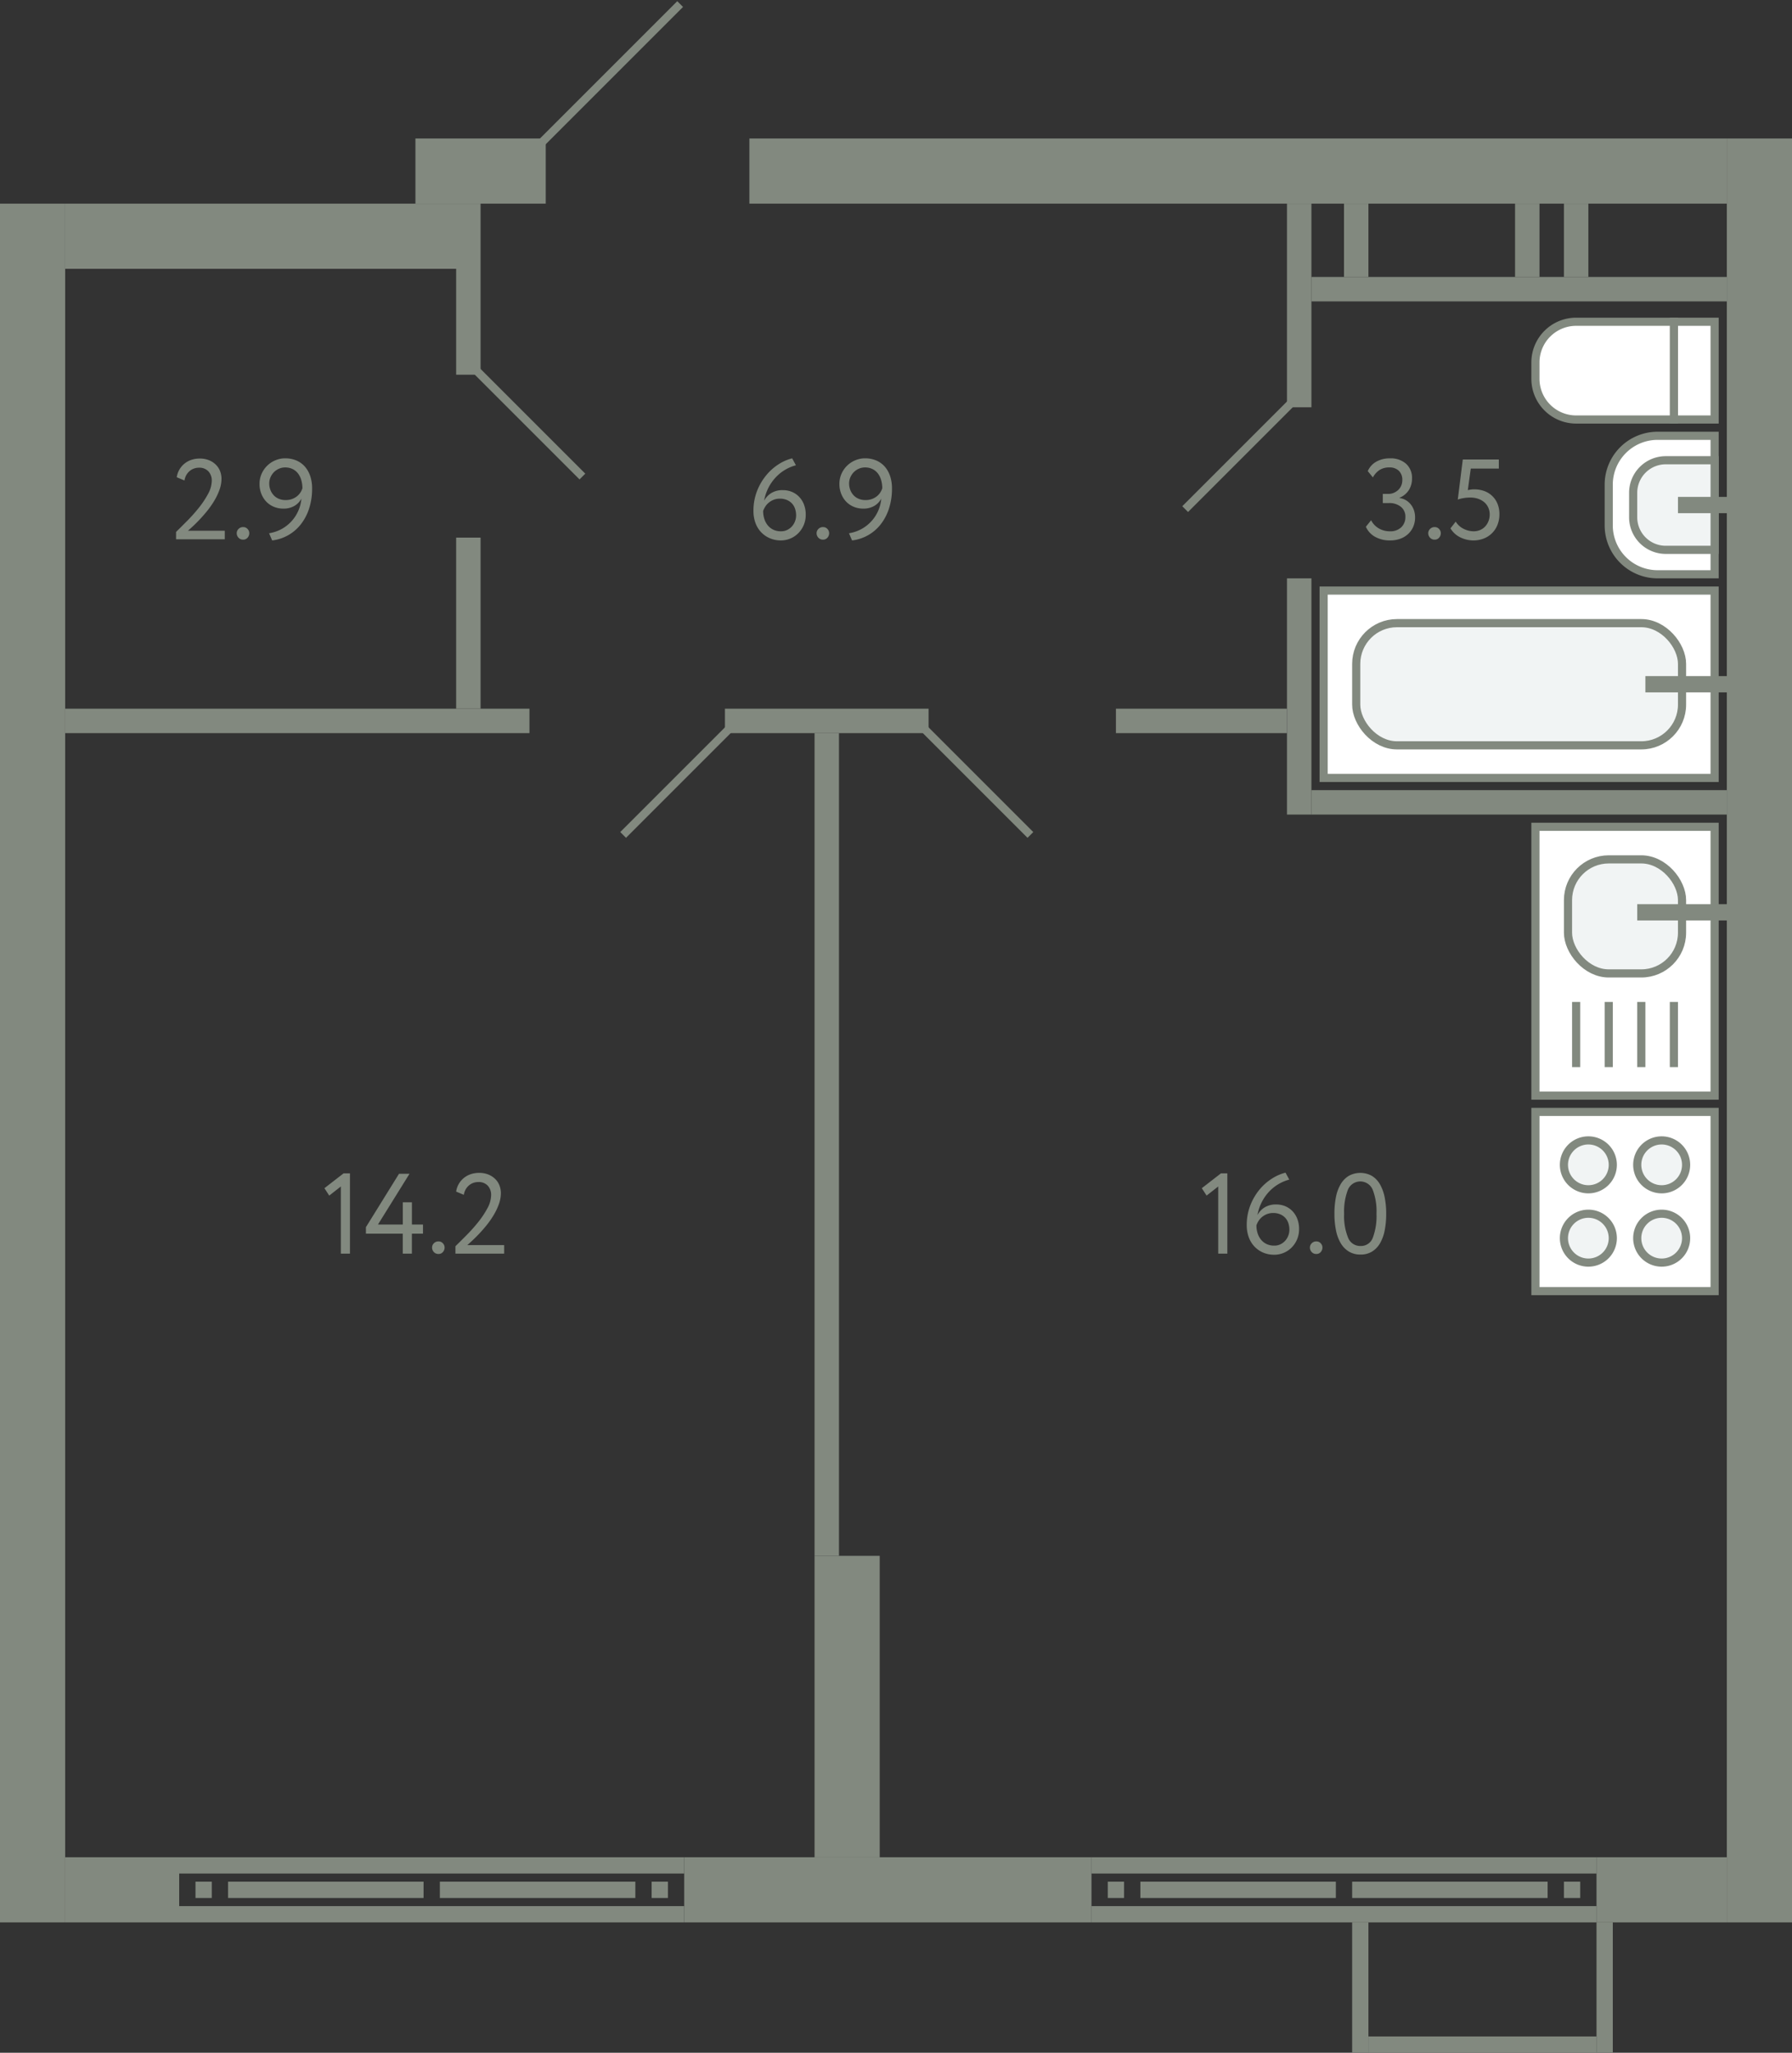 <svg xmlns="http://www.w3.org/2000/svg" width="220" height="252" viewBox="0 0 220 252">
  <rect x="0" y="0" width="220" height="252" fill="#333333" stroke="none"/>
  <title>245</title>
  <g id="Слой_2" data-name="Слой 2">
    <g id="_245" data-name="245">
      <g id="s">
        <rect x="106.5" y="122.5" width="219" height="8" transform="translate(89.5 342.5) rotate(-90)" fill="#82897f"/>
        <rect x="-101.5" y="126.5" width="211" height="8" transform="translate(-126.5 134.5) rotate(-90)" fill="#82897f"/>
        <rect x="148" y="-39" width="8" height="120" transform="translate(131 173) rotate(-90)" fill="#82897f"/>
        <rect x="55" y="13" width="8" height="16" transform="translate(38 80) rotate(-90)" fill="#82897f"/>
        <rect x="200" y="224" width="8" height="16" transform="translate(-28 436) rotate(-90)" fill="#82897f"/>
        <rect x="105" y="207" width="8" height="50" transform="translate(-123 341) rotate(-90)" fill="#82897f"/>
        <g>
          <rect x="164" y="204" width="2" height="62" transform="translate(-70 400) rotate(-90)" fill="#82897f"/>
          <rect x="164" y="198" width="2" height="62" transform="translate(-64 394) rotate(-90)" fill="#82897f"/>
          <rect x="192" y="231" width="2" height="2" transform="translate(-39 425) rotate(-90)" fill="#82897f"/>
          <rect x="136" y="231" width="2" height="2" transform="translate(-95 369) rotate(-90)" fill="#82897f"/>
          <rect x="177" y="220" width="2" height="24" transform="translate(-54 410) rotate(-90)" fill="#82897f"/>
          <rect x="151" y="220" width="2" height="24" transform="translate(-80 384) rotate(-90)" fill="#82897f"/>
        </g>
        <rect x="11" y="225" width="8" height="14" transform="translate(-217 247) rotate(-90)" fill="#82897f"/>
        <g>
          <rect x="52" y="204" width="2" height="62" transform="translate(-182 288) rotate(-90)" fill="#82897f"/>
          <rect x="52" y="198" width="2" height="62" transform="translate(-176 282) rotate(-90)" fill="#82897f"/>
          <rect x="80" y="231" width="2" height="2" transform="translate(-151 313) rotate(-90)" fill="#82897f"/>
          <rect x="24" y="231" width="2" height="2" transform="translate(-207 257) rotate(-90)" fill="#82897f"/>
          <rect x="65" y="220" width="2" height="24" transform="translate(-166 298) rotate(-90)" fill="#82897f"/>
          <rect x="39" y="220" width="2" height="24" transform="translate(-192 272) rotate(-90)" fill="#82897f"/>
        </g>
        <rect x="196" y="236" width="2" height="16" fill="#82897f"/>
        <rect x="166" y="236" width="2" height="16" fill="#82897f"/>
        <rect x="181" y="237" width="2" height="28" transform="translate(-69 433) rotate(-90)" fill="#82897f"/>
        <rect x="185" y="10" width="3" height="51" transform="translate(151 222) rotate(-90)" fill="#82897f"/>
        <rect x="189" y="28" width="9" height="3" transform="translate(164 223) rotate(-90)" fill="#82897f"/>
        <rect x="183" y="28" width="9" height="3" transform="translate(158 217) rotate(-90)" fill="#82897f"/>
        <rect x="162" y="28" width="9" height="3" transform="translate(137 196) rotate(-90)" fill="#82897f"/>
        <rect x="147" y="36" width="25" height="3" transform="translate(122 197) rotate(-90)" fill="#82897f"/>
        <rect x="145" y="84" width="29" height="3" transform="translate(74 245) rotate(-90)" fill="#82897f"/>
        <rect x="185" y="73" width="3" height="51" transform="translate(88 285) rotate(-90)" fill="#82897f"/>
        <rect x="51" y="139" width="101" height="3" transform="translate(-39 242) rotate(-90)" fill="#82897f"/>
        <rect x="51" y="38" width="13" height="3" transform="translate(18 97) rotate(-90)" fill="#82897f"/>
        <rect x="47" y="75" width="21" height="3" transform="translate(-19 134) rotate(-90)" fill="#82897f"/>
        <rect x="100" y="76" width="3" height="25" transform="translate(13 190) rotate(-90)" fill="#82897f"/>
        <rect x="35" y="60" width="3" height="57" transform="translate(-52 125) rotate(-90)" fill="#82897f"/>
        <rect x="146" y="78" width="3" height="21" transform="translate(59 236) rotate(-90)" fill="#82897f"/>
        <rect x="85.5" y="205.5" width="37" height="8" transform="translate(313.5 105.5) rotate(90)" fill="#82897f"/>
        <rect x="29.5" y="3.5" width="8" height="51" transform="translate(62.5 -4.5) rotate(90)" fill="#82897f"/>
      </g>
      <g id="d">
        <line x1="66.5" y1="17.5" x2="83.5" y2="0.5" fill="none" stroke="#82897f" stroke-miterlimit="10"/>
        <rect x="71" y="-5" width="17" height="27" transform="translate(71 88) rotate(-90)" fill="none"/>
        <line x1="158.5" y1="49.5" x2="145.5" y2="62.5" fill="none" stroke="#82897f" stroke-miterlimit="10"/>
        <line x1="58.5" y1="45.5" x2="71.5" y2="58.5" fill="none" stroke="#82897f" stroke-miterlimit="10"/>
        <line x1="126.5" y1="102.5" x2="113.5" y2="89.5" fill="none" stroke="#82897f" stroke-miterlimit="10"/>
        <line x1="76.5" y1="102.5" x2="89.5" y2="89.5" fill="none" stroke="#82897f" stroke-miterlimit="10"/>
      </g>
      <g id="m">
        <g>
          <rect x="188.5" y="136.5" width="22" height="22" fill="#fff" stroke="#82897f" stroke-miterlimit="10"/>
          <path d="M201,152a3,3,0,1,1,3,3A3,3,0,0,1,201,152Z" fill="#f1f4f4" stroke="#82897f" stroke-miterlimit="10"/>
          <path d="M192,152a3,3,0,1,1,3,3A3,3,0,0,1,192,152Z" fill="#f1f4f4" stroke="#82897f" stroke-miterlimit="10"/>
          <path d="M201,143a3,3,0,1,1,3,3A3,3,0,0,1,201,143Z" fill="#f1f4f4" stroke="#82897f" stroke-miterlimit="10"/>
          <path d="M192,143a3,3,0,1,1,3,3A3,3,0,0,1,192,143Z" fill="#f1f4f4" stroke="#82897f" stroke-miterlimit="10"/>
        </g>
        <g>
          <rect x="188.5" y="101.5" width="22" height="33" fill="#fff" stroke="#82897f" stroke-miterlimit="10"/>
          <line x1="193.5" y1="131" x2="193.5" y2="123" fill="none" stroke="#82897f" stroke-miterlimit="10"/>
          <line x1="197.5" y1="131" x2="197.5" y2="123" fill="none" stroke="#82897f" stroke-miterlimit="10"/>
          <line x1="201.5" y1="131" x2="201.5" y2="123" fill="none" stroke="#82897f" stroke-miterlimit="10"/>
          <line x1="205.5" y1="131" x2="205.5" y2="123" fill="none" stroke="#82897f" stroke-miterlimit="10"/>
          <rect x="192.5" y="105.5" width="14" height="14" rx="5" fill="#f1f4f4" stroke="#82897f" stroke-miterlimit="10"/>
          <line x1="201" y1="112" x2="213.5" y2="112" fill="none" stroke="#82897f" stroke-miterlimit="10" stroke-width="2"/>
        </g>
        <g>
          <rect x="205.5" y="39.5" width="5" height="12" fill="#fff" stroke="#82897f" stroke-miterlimit="10"/>
          <path d="M196,37h2a5,5,0,0,1,5,5V54a0,0,0,0,1,0,0H191a0,0,0,0,1,0,0V42A5,5,0,0,1,196,37Z" transform="translate(151.5 242.5) rotate(-90)" fill="#fff" stroke="#82897f" stroke-miterlimit="10"/>
        </g>
        <g>
          <path d="M197.5,53.5h7a6,6,0,0,1,6,6v5a6,6,0,0,1-6,6h-7a0,0,0,0,1,0,0v-17A0,0,0,0,1,197.5,53.5Z" transform="translate(408 124) rotate(180)" fill="#fff" stroke="#82897f" stroke-miterlimit="10"/>
          <path d="M200.5,56.5h6a4,4,0,0,1,4,4v3a4,4,0,0,1-4,4h-6a0,0,0,0,1,0,0v-11A0,0,0,0,1,200.5,56.5Z" transform="translate(411 124) rotate(180)" fill="#f1f4f4" stroke="#82897f" stroke-miterlimit="10"/>
          <line x1="212.5" y1="62" x2="206" y2="62" fill="none" stroke="#82897f" stroke-miterlimit="10" stroke-width="2"/>
        </g>
        <g>
          <rect x="162.5" y="72.5" width="48" height="23" fill="#fff" stroke="#82897f" stroke-miterlimit="10"/>
          <rect x="166.5" y="76.5" width="40" height="15" rx="5" fill="#f1f4f4" stroke="#82897f" stroke-miterlimit="10"/>
          <line x1="213.5" y1="84" x2="202" y2="84" fill="none" stroke="#82897f" stroke-miterlimit="10" stroke-width="2"/>
        </g>
      </g>
      <g id="t">
        <g>
          <path d="M42.18,144.043h.784V153.9h-1.12v-8.246l-1.427,1.121-.588-.91Z" fill="#82897f"/>
          <path d="M49.446,151.449H44.924v-.8l4.06-6.55h1.288L46.4,150.328h3.051V147.6h1.12v2.728h1.358v1.121H50.566V153.9h-1.12Z" fill="#82897f"/>
          <path d="M53.044,153.143a.725.725,0,0,1,.217-.51.762.762,0,0,1,.581-.233.689.689,0,0,1,.532.233.738.738,0,0,1,.21.51.819.819,0,0,1-.21.56.68.68,0,0,1-.532.238.752.752,0,0,1-.581-.238A.8.8,0,0,1,53.044,153.143Z" fill="#82897f"/>
          <path d="M55.914,152.988c.4-.39.854-.842,1.358-1.349a20.312,20.312,0,0,0,1.428-1.6,11.229,11.229,0,0,0,1.134-1.7,3.487,3.487,0,0,0,.462-1.645,1.659,1.659,0,0,0-.4-1.121,1.5,1.5,0,0,0-1.2-.461,1.754,1.754,0,0,0-1.092.385,1.863,1.863,0,0,0-.658,1.184L56,146.283a2.61,2.61,0,0,1,.343-.972,2.654,2.654,0,0,1,1.47-1.17,3.166,3.166,0,0,1,.987-.155,3.006,3.006,0,0,1,1.19.217,2.565,2.565,0,0,1,.84.568,2.231,2.231,0,0,1,.5.792,2.6,2.6,0,0,1,.161.9,4.011,4.011,0,0,1-.252,1.379,7.627,7.627,0,0,1-.644,1.344,10.98,10.98,0,0,1-.868,1.24c-.317.39-.63.748-.938,1.07s-.588.6-.84.832-.443.406-.574.52h4.522V153.9H55.914Z" fill="#82897f"/>
        </g>
        <g>
          <path d="M149.894,144.043h.784V153.9h-1.12v-8.246l-1.428,1.12-.588-.91Z" fill="#82897f"/>
          <path d="M153.059,150.428a6.611,6.611,0,0,1,.441-2.457,6.985,6.985,0,0,1,1.133-1.94,6.451,6.451,0,0,1,1.534-1.35,5.606,5.606,0,0,1,1.651-.722l.462.854a5.137,5.137,0,0,0-1.288.533,5.228,5.228,0,0,0-1.155.91,5.592,5.592,0,0,0-.91,1.273,5.665,5.665,0,0,0-.552,1.638,2.475,2.475,0,0,1,.86-.931,2.6,2.6,0,0,1,1.45-.371,2.827,2.827,0,0,1,1.112.217,2.658,2.658,0,0,1,.89.616,2.854,2.854,0,0,1,.587.952,3.413,3.413,0,0,1,.21,1.225,3.153,3.153,0,0,1-.938,2.3,2.969,2.969,0,0,1-.965.636,2.92,2.92,0,0,1-1.121.224,3.41,3.41,0,0,1-1.456-.294,3.2,3.2,0,0,1-1.064-.784,3.334,3.334,0,0,1-.658-1.148A4.272,4.272,0,0,1,153.059,150.428Zm1.19,0a3.186,3.186,0,0,0,.139.952,2.434,2.434,0,0,0,.413.791,2,2,0,0,0,.686.546,2.158,2.158,0,0,0,.959.2,1.7,1.7,0,0,0,.742-.16,1.9,1.9,0,0,0,.582-.428,1.966,1.966,0,0,0,.384-.623,2.013,2.013,0,0,0,.14-.749,2.511,2.511,0,0,0-.126-.8,1.772,1.772,0,0,0-.377-.65,1.817,1.817,0,0,0-.624-.435,2.149,2.149,0,0,0-.86-.161,2.032,2.032,0,0,0-.778.141,2.254,2.254,0,0,0-.6.356,2.054,2.054,0,0,0-.427.49A2.5,2.5,0,0,0,154.249,150.428Z" fill="#82897f"/>
          <path d="M160.814,153.144a.727.727,0,0,1,.217-.511.761.761,0,0,1,.581-.232.688.688,0,0,1,.532.232.741.741,0,0,1,.21.511.817.817,0,0,1-.21.559.677.677,0,0,1-.532.238.748.748,0,0,1-.581-.238A.8.8,0,0,1,160.814,153.144Z" fill="#82897f"/>
          <path d="M163.824,149a10.359,10.359,0,0,1,.182-2.022,4.988,4.988,0,0,1,.574-1.582,2.932,2.932,0,0,1,.994-1.037,2.934,2.934,0,0,1,2.856,0,2.889,2.889,0,0,1,.987,1.037,5.27,5.27,0,0,1,.574,1.582A10.037,10.037,0,0,1,170.18,149a10.544,10.544,0,0,1-.182,2.03,5.042,5.042,0,0,1-.567,1.582,2.933,2.933,0,0,1-.98,1.03,2.637,2.637,0,0,1-1.421.371,2.7,2.7,0,0,1-1.435-.371,2.927,2.927,0,0,1-1-1.03,5.045,5.045,0,0,1-.581-1.582A10.14,10.14,0,0,1,163.824,149Zm1.19,0a7.1,7.1,0,0,0,.483,2.934,1.6,1.6,0,0,0,1.533,1.028,1.547,1.547,0,0,0,1.512-1.028A7.611,7.611,0,0,0,168.99,149a7.385,7.385,0,0,0-.462-2.933,1.647,1.647,0,0,0-3.059.014A7.511,7.511,0,0,0,165.014,149Z" fill="#82897f"/>
        </g>
        <g>
          <path d="M92.5,62.734a6.618,6.618,0,0,1,.441-2.457,7.006,7.006,0,0,1,1.134-1.939A6.5,6.5,0,0,1,95.6,56.986a5.618,5.618,0,0,1,1.652-.72l.462.853a5.07,5.07,0,0,0-1.288.533,5.181,5.181,0,0,0-1.155.911,5.57,5.57,0,0,0-.91,1.273,5.669,5.669,0,0,0-.553,1.637,2.476,2.476,0,0,1,.861-.93,2.593,2.593,0,0,1,1.449-.371,2.815,2.815,0,0,1,1.113.217,2.608,2.608,0,0,1,.889.615,2.835,2.835,0,0,1,.588.953,3.427,3.427,0,0,1,.21,1.225,3.163,3.163,0,0,1-.938,2.3,3.007,3.007,0,0,1-2.086.862,3.392,3.392,0,0,1-1.456-.3,3.224,3.224,0,0,1-1.064-.783,3.306,3.306,0,0,1-.658-1.149A4.242,4.242,0,0,1,92.5,62.734Zm1.19,0a3.155,3.155,0,0,0,.14.952,2.415,2.415,0,0,0,.413.791,1.987,1.987,0,0,0,.686.546,2.152,2.152,0,0,0,.959.2,1.687,1.687,0,0,0,.742-.161,1.9,1.9,0,0,0,.581-.427,1.957,1.957,0,0,0,.385-.623,2.032,2.032,0,0,0,.14-.748,2.513,2.513,0,0,0-.126-.8,1.772,1.772,0,0,0-.378-.651,1.832,1.832,0,0,0-.623-.433,2.14,2.14,0,0,0-.861-.162,2.046,2.046,0,0,0-.777.14,2.269,2.269,0,0,0-.6.358,2,2,0,0,0-.427.49A2.547,2.547,0,0,0,93.686,62.734Z" fill="#82897f"/>
          <path d="M100.252,65.449a.728.728,0,0,1,.217-.51.758.758,0,0,1,.581-.232.69.69,0,0,1,.532.232.742.742,0,0,1,.21.51.82.82,0,0,1-.21.561.682.682,0,0,1-.532.238.749.749,0,0,1-.581-.238A.8.8,0,0,1,100.252,65.449Z" fill="#82897f"/>
          <path d="M109.506,59.947a7.88,7.88,0,0,1-.378,2.514,6.254,6.254,0,0,1-1.036,1.945,5.232,5.232,0,0,1-3.487,1.94l-.377-.883a4.693,4.693,0,0,0,3.962-4.242,2.282,2.282,0,0,1-.854.883,2.6,2.6,0,0,1-1.358.335,2.968,2.968,0,0,1-1.183-.23,2.745,2.745,0,0,1-.924-.637,2.939,2.939,0,0,1-.6-.959,3.2,3.2,0,0,1-.217-1.183,3.041,3.041,0,0,1,.273-1.309,3.181,3.181,0,0,1,1.715-1.631,3.015,3.015,0,0,1,1.134-.224,3.483,3.483,0,0,1,1.435.279,2.923,2.923,0,0,1,1.043.777,3.421,3.421,0,0,1,.637,1.17A4.73,4.73,0,0,1,109.506,59.947Zm-1.19,0a3.642,3.642,0,0,0-.126-.965,2.54,2.54,0,0,0-.385-.82,1.874,1.874,0,0,0-.665-.566,2.034,2.034,0,0,0-.952-.211,1.824,1.824,0,0,0-.763.162,2,2,0,0,0-.616.426,2.052,2.052,0,0,0-.413.623,1.868,1.868,0,0,0-.154.75,2.208,2.208,0,0,0,.133.769,2.018,2.018,0,0,0,.385.651,1.8,1.8,0,0,0,.63.455,2.1,2.1,0,0,0,.868.168,2.246,2.246,0,0,0,.777-.125,2.193,2.193,0,0,0,.6-.33,1.891,1.891,0,0,0,.426-.461A2.113,2.113,0,0,0,108.316,59.947Z" fill="#82897f"/>
        </g>
        <g>
          <path d="M21.615,65.3q.6-.587,1.358-1.35a20.3,20.3,0,0,0,1.428-1.6,11.279,11.279,0,0,0,1.134-1.7A3.49,3.49,0,0,0,26,59a1.659,1.659,0,0,0-.4-1.121,1.5,1.5,0,0,0-1.2-.461,1.754,1.754,0,0,0-1.092.385,1.856,1.856,0,0,0-.658,1.183L21.7,58.59a2.615,2.615,0,0,1,.343-.973,2.66,2.66,0,0,1,.63-.721,2.694,2.694,0,0,1,.84-.449,3.186,3.186,0,0,1,.987-.154,2.989,2.989,0,0,1,1.19.217,2.55,2.55,0,0,1,.84.568,2.242,2.242,0,0,1,.5.791,2.612,2.612,0,0,1,.161.9,4.006,4.006,0,0,1-.252,1.379,7.664,7.664,0,0,1-.644,1.344,11.058,11.058,0,0,1-.868,1.24q-.477.586-.938,1.071t-.84.832c-.252.234-.443.406-.574.519h4.522v1.049H21.615Z" fill="#82897f"/>
          <path d="M29.063,65.449a.728.728,0,0,1,.217-.51.758.758,0,0,1,.581-.232.69.69,0,0,1,.532.232.742.742,0,0,1,.21.51.82.82,0,0,1-.21.561.682.682,0,0,1-.532.238.749.749,0,0,1-.581-.238A.8.8,0,0,1,29.063,65.449Z" fill="#82897f"/>
          <path d="M38.317,59.947a7.88,7.88,0,0,1-.378,2.514A6.233,6.233,0,0,1,36.9,64.406a5.233,5.233,0,0,1-3.486,1.94l-.378-.883A4.693,4.693,0,0,0,37,61.221a2.282,2.282,0,0,1-.854.883,2.6,2.6,0,0,1-1.358.335,2.968,2.968,0,0,1-1.183-.23,2.745,2.745,0,0,1-.924-.637,2.939,2.939,0,0,1-.6-.959,3.2,3.2,0,0,1-.217-1.183,3.041,3.041,0,0,1,.273-1.309,3.181,3.181,0,0,1,1.715-1.631,3.015,3.015,0,0,1,1.134-.224,3.483,3.483,0,0,1,1.435.279,2.923,2.923,0,0,1,1.043.777,3.421,3.421,0,0,1,.637,1.17A4.73,4.73,0,0,1,38.317,59.947Zm-1.19,0A3.642,3.642,0,0,0,37,58.982a2.52,2.52,0,0,0-.385-.82,1.874,1.874,0,0,0-.665-.566A2.034,2.034,0,0,0,35,57.385a1.824,1.824,0,0,0-.763.162,2,2,0,0,0-.616.426,2.052,2.052,0,0,0-.413.623,1.868,1.868,0,0,0-.154.75,2.208,2.208,0,0,0,.133.769,2.018,2.018,0,0,0,.385.651,1.8,1.8,0,0,0,.63.455,2.1,2.1,0,0,0,.868.168,2.246,2.246,0,0,0,.777-.125,2.193,2.193,0,0,0,.6-.33,1.916,1.916,0,0,0,.427-.461A2.144,2.144,0,0,0,37.127,59.947Z" fill="#82897f"/>
        </g>
        <g>
          <path d="M170.653,66.346a3.711,3.711,0,0,1-1.806-.428,2.624,2.624,0,0,1-1.162-1.252l.644-.8a2.4,2.4,0,0,0,.98,1.022,2.676,2.676,0,0,0,1.3.336,1.931,1.931,0,0,0,1.428-.5,1.71,1.71,0,0,0,.5-1.26,1.526,1.526,0,0,0-.56-1.252,2.217,2.217,0,0,0-1.442-.455h-.77V60.633h.7a1.646,1.646,0,0,0,.63-.125,1.838,1.838,0,0,0,.546-.344,1.579,1.579,0,0,0,.378-.531,1.7,1.7,0,0,0,.14-.694,1.526,1.526,0,0,0-.42-1.14,1.6,1.6,0,0,0-1.176-.414,2.133,2.133,0,0,0-1.211.322,2.557,2.557,0,0,0-.805.9l-.63-.77a2.438,2.438,0,0,1,1.05-1.162,3.328,3.328,0,0,1,1.68-.406,2.833,2.833,0,0,1,1.967.658,2.317,2.317,0,0,1,.735,1.82,2.615,2.615,0,0,1-.385,1.414,2.42,2.42,0,0,1-1.141.938v.041a2.132,2.132,0,0,1,.812.287,2.223,2.223,0,0,1,.595.539,2.374,2.374,0,0,1,.371.715,2.683,2.683,0,0,1,.126.826,2.862,2.862,0,0,1-.238,1.184,2.669,2.669,0,0,1-.651.894,2.833,2.833,0,0,1-.973.568A3.708,3.708,0,0,1,170.653,66.346Z" fill="#82897f"/>
          <path d="M175.343,65.449a.728.728,0,0,1,.217-.51.758.758,0,0,1,.581-.232.686.686,0,0,1,.531.232.738.738,0,0,1,.211.51.816.816,0,0,1-.211.561.678.678,0,0,1-.531.238.749.749,0,0,1-.581-.238A.8.8,0,0,1,175.343,65.449Z" fill="#82897f"/>
          <path d="M179.584,56.406h4.424v1.119h-3.444l-.363,2.647a3.014,3.014,0,0,1,.363-.07,2.983,2.983,0,0,1,.42-.028,3.589,3.589,0,0,1,1.24.209,2.752,2.752,0,0,1,1.624,1.569,3.292,3.292,0,0,1,.231,1.259,3.486,3.486,0,0,1-.252,1.358,2.945,2.945,0,0,1-1.716,1.66,3.482,3.482,0,0,1-1.224.217,3.691,3.691,0,0,1-.8-.092,3.617,3.617,0,0,1-.783-.272,2.977,2.977,0,0,1-.694-.462,2.766,2.766,0,0,1-.538-.659l.643-.826a2.328,2.328,0,0,0,.98.889,2.756,2.756,0,0,0,1.219.3,2.007,2.007,0,0,0,.784-.153,1.845,1.845,0,0,0,.622-.427,2.023,2.023,0,0,0,.413-.659,2.207,2.207,0,0,0,.155-.832,2.036,2.036,0,0,0-.168-.82,1.9,1.9,0,0,0-.476-.658,2.327,2.327,0,0,0-.749-.434,2.872,2.872,0,0,0-.988-.16,4.952,4.952,0,0,0-.875.076,3.457,3.457,0,0,0-.664.176Z" fill="#82897f"/>
        </g>
      </g>
    </g>
  </g>
</svg>
